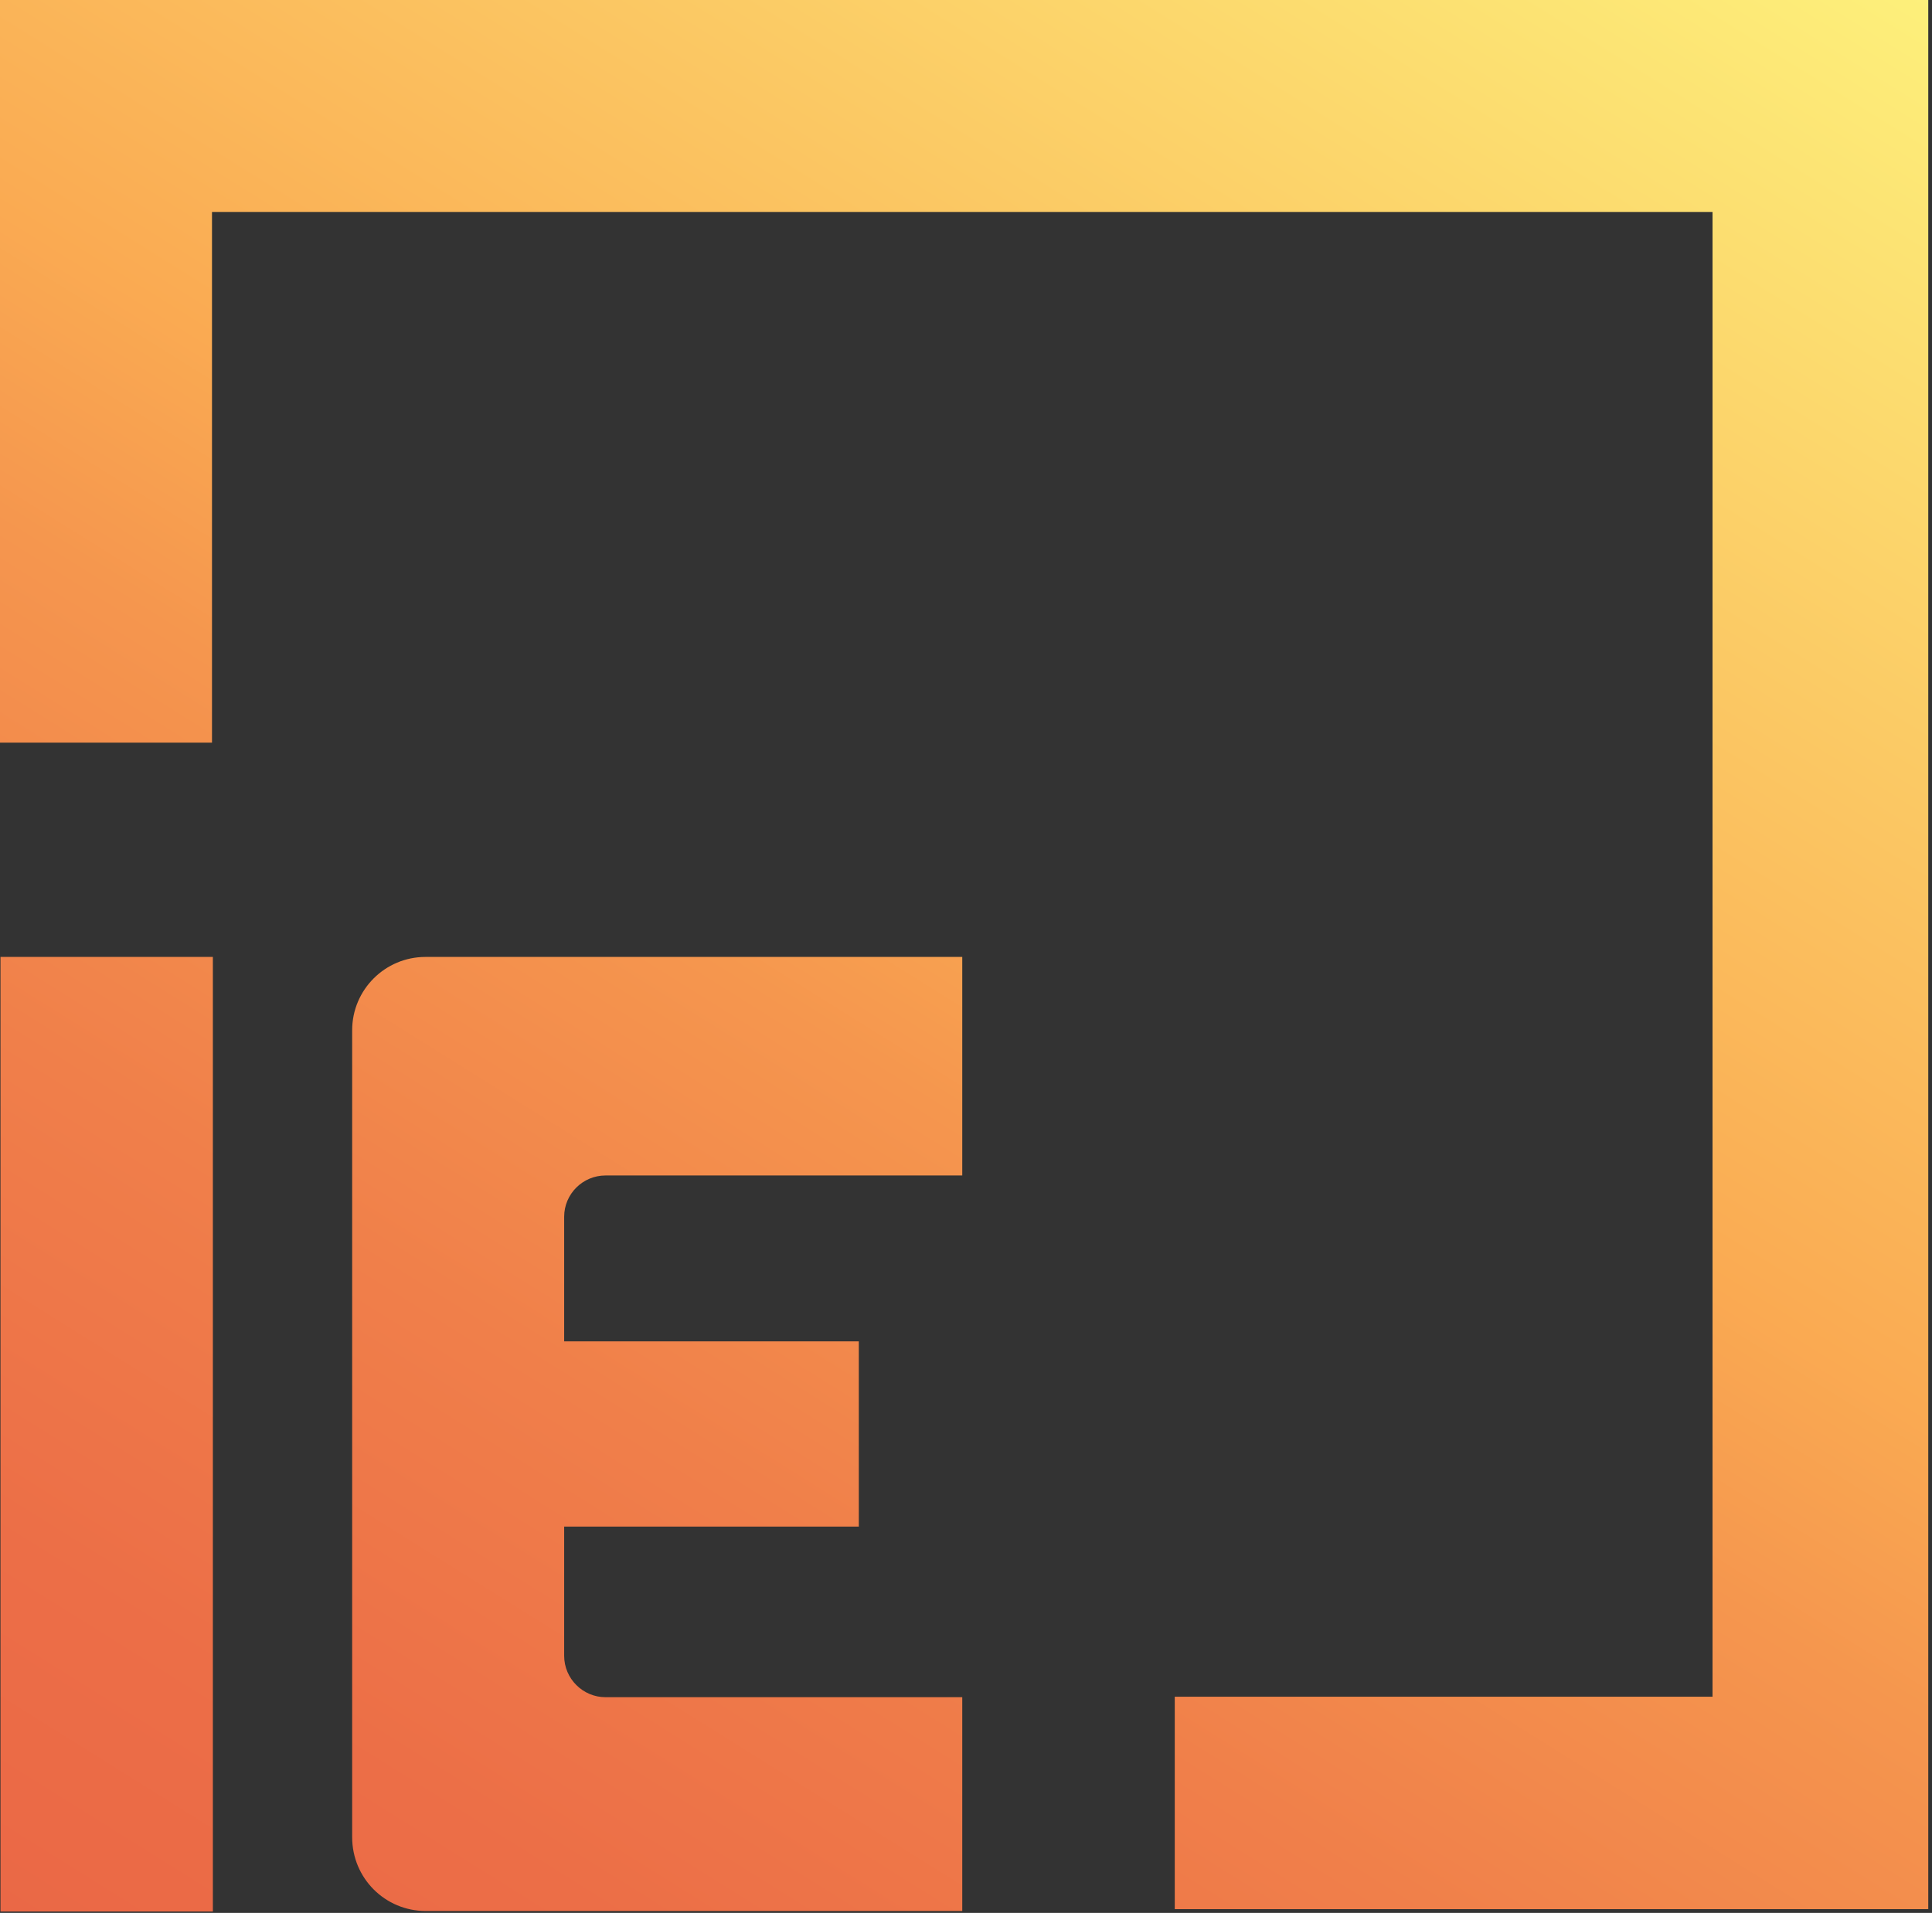 <svg version="1.2" xmlns="http://www.w3.org/2000/svg" viewBox="0 0 1552 1537" width="1552" height="1537"><rect x="0" y="0" width="1552" height="1537" fill="#333333" stroke="none"/><defs><linearGradient id="P" gradientUnits="userSpaceOnUse"/><linearGradient id="g1" x2="1" href="#P" gradientTransform="matrix(2079.289,-3601.47,3608.392,2083.285,-2143.405,2670.69)"><stop stop-color="#ef4136"/><stop offset=".22" stop-color="#eb533e"/><stop offset=".35" stop-color="#e96145"/><stop offset=".46" stop-color="#e96445"/><stop offset=".56" stop-color="#ec6e47"/><stop offset=".64" stop-color="#f07f4a"/><stop offset=".72" stop-color="#f5964e"/><stop offset=".77" stop-color="#faaa52"/><stop offset="1" stop-color="#fdf27c"/></linearGradient></defs><style>.a{fill:url(#g1)}</style><path fill-rule="evenodd" class="a" d="m1549 0v1534h-605.3v-170.7h432v-1193h-1205.4v426.4h-170.3v-596.7zm-1206.9 1535.5c-32.8 0-59.2-26.4-59.2-59.3v-648.4c0-32.5 26.4-58.9 58.9-58.9h431.2v175.6h-286.6c-18.1 0-33.2 14.7-33.2 33.2v100.1h236.7v148.8h-236.7v103.8c0 18.5 15.1 33.3 33.2 33.3h286.6v171.8zm-171.1-766.6v767h-170.6v-767z"/></svg>